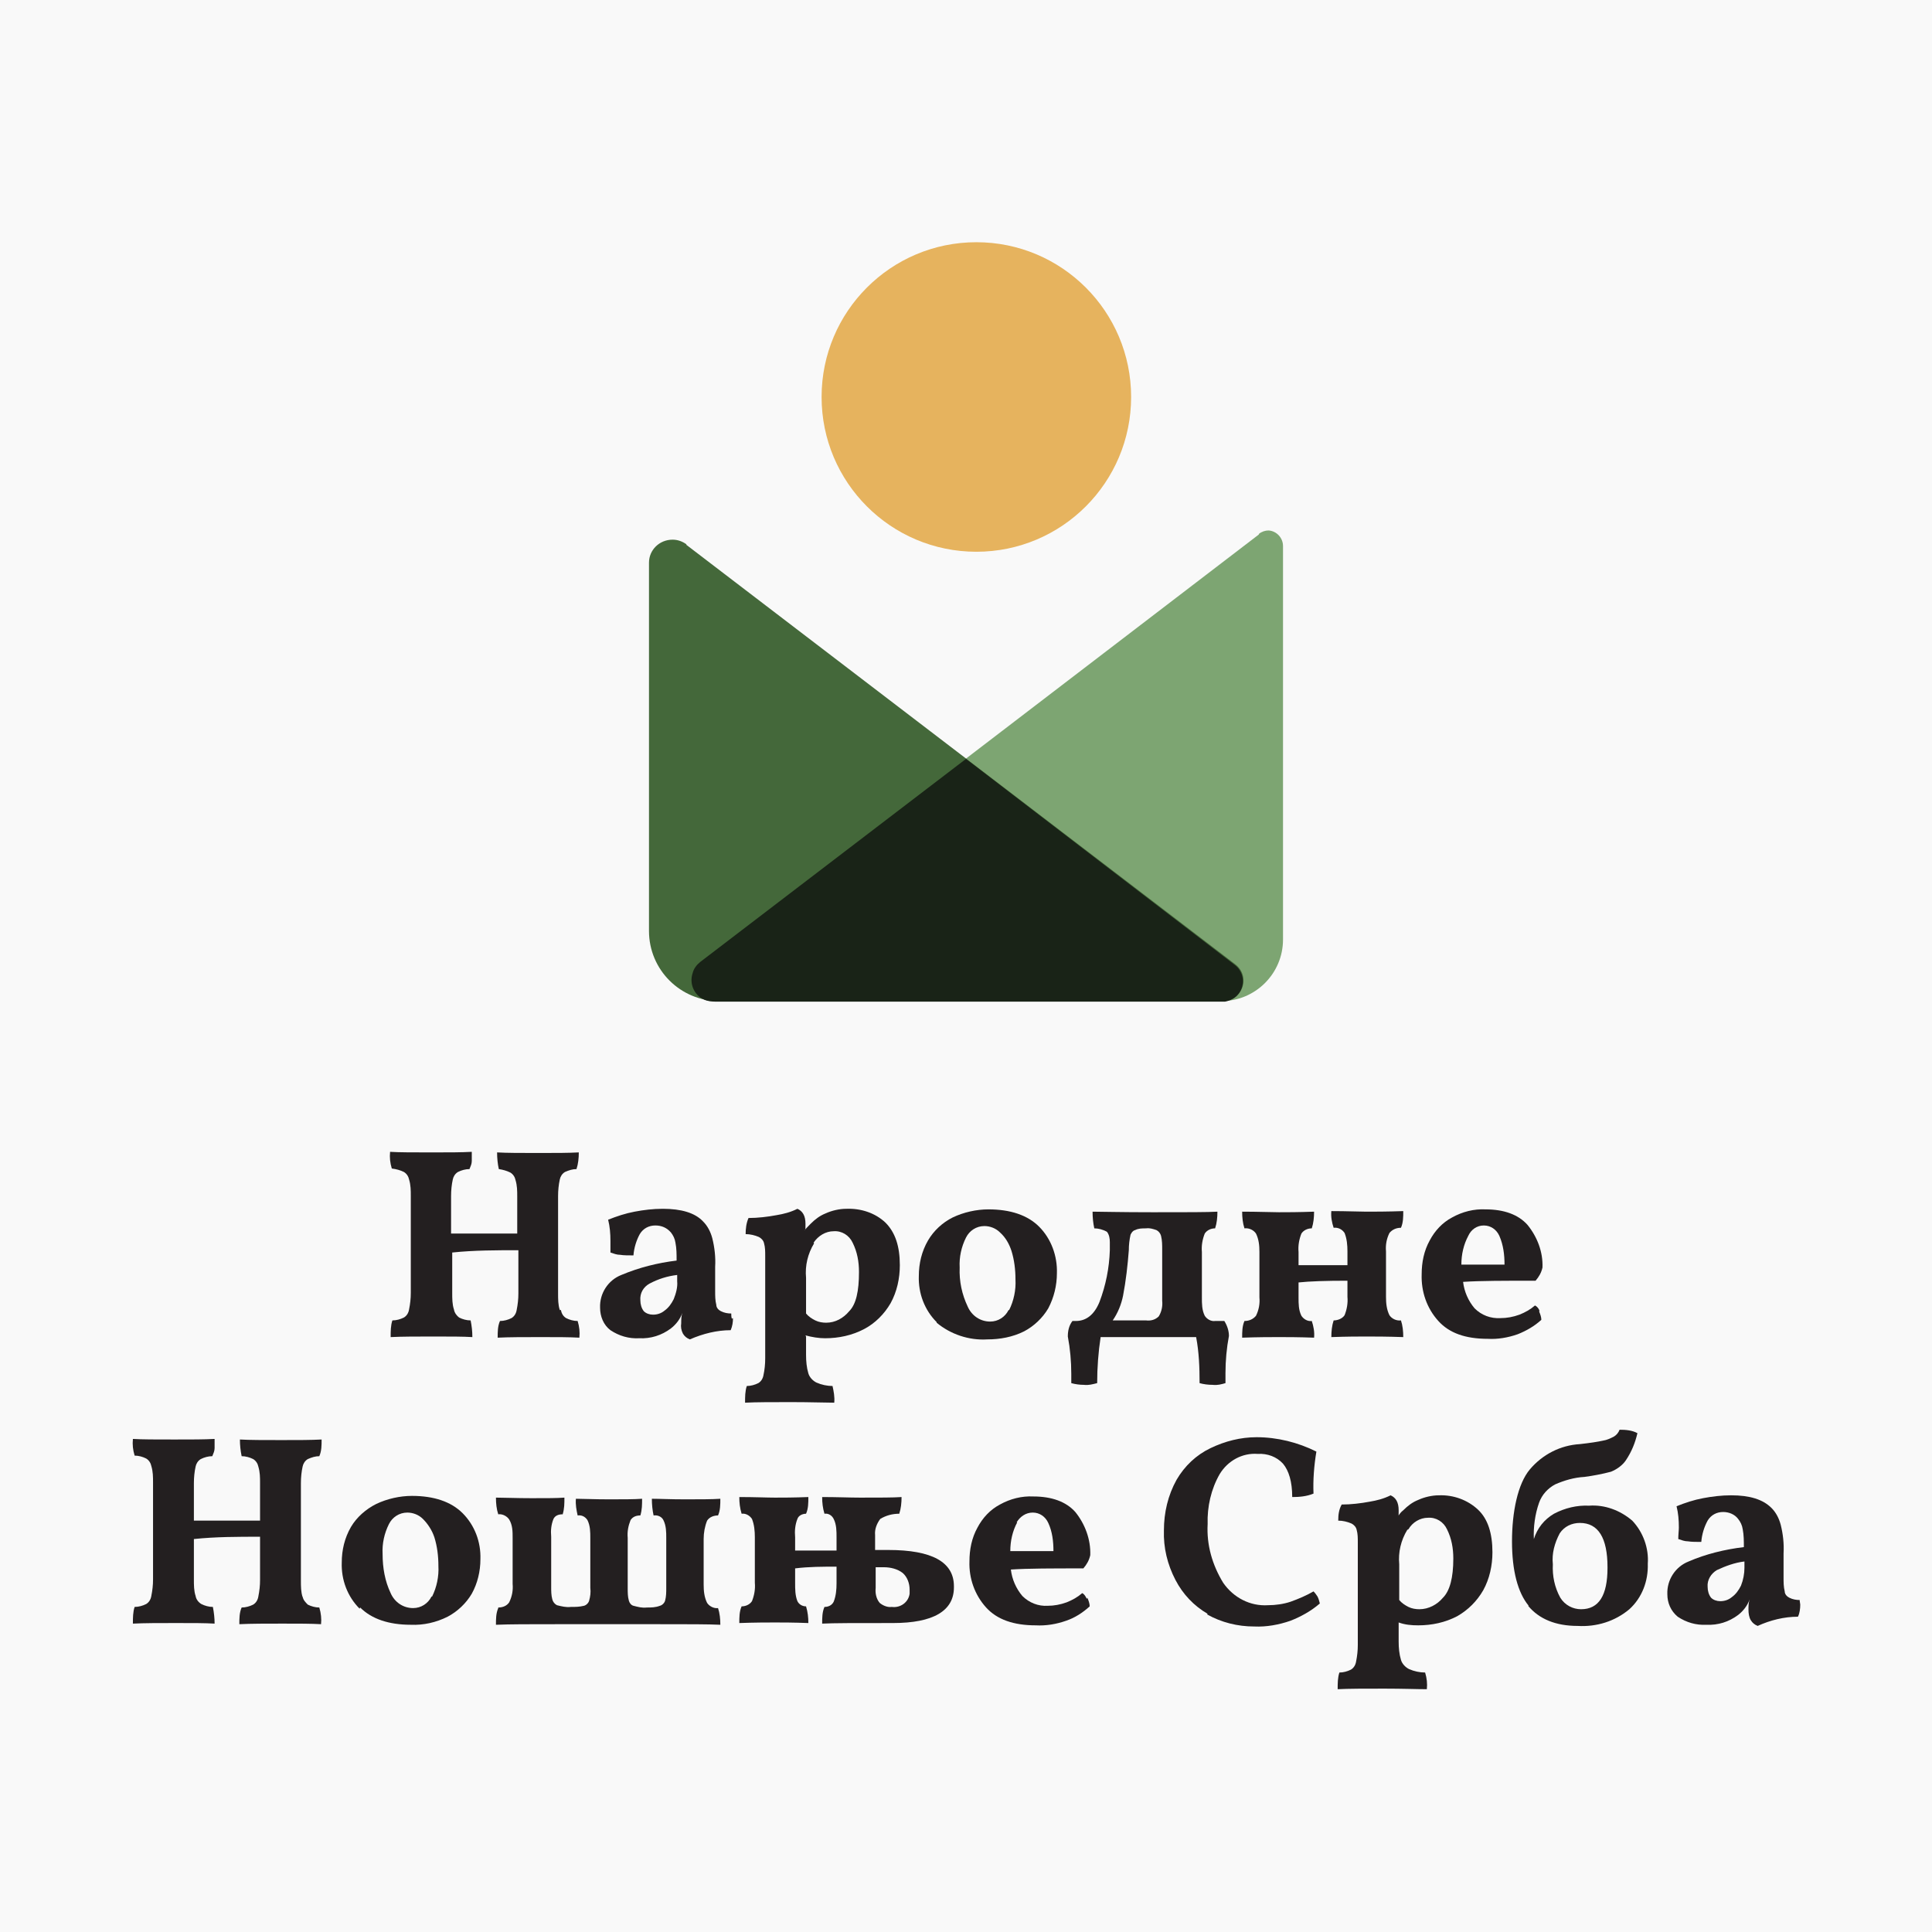 <?xml version="1.0" encoding="UTF-8"?>
<svg xmlns="http://www.w3.org/2000/svg" width="335.8" height="335.8" version="1.1" viewBox="0 0 335.8 335.8">
  <defs>
    <style>
      .cls-1 {
        fill: #231f20;
      }

      .cls-2 {
        fill: #e6b35e;
      }

      .cls-3 {
        fill: #192317;
      }

      .cls-4 {
        fill: #f9f9f9;
      }

      .cls-5 {
        fill: #7da572;
      }

      .cls-6 {
        fill: #44683a;
      }
    </style>
  </defs>
  <!-- Generator: Adobe Illustrator 28.6.0, SVG Export Plug-In . SVG Version: 1.2.0 Build 709)  -->
  <g>
    <g id="Layer_1">
      <rect class="cls-4" x="0" width="335.8" height="335.8"/>
      <g id="Yugoslavia">
        <g>
          <path class="cls-1" d="M97.5,227.7c.1.6.4,1.1.9,1.4.6.3,1.3.5,2,.5.3,1,.4,1.9.3,2.9-1.7-.1-3.9-.1-6.7-.1s-5.6,0-7.5.1c0-1,0-2,.4-2.9.7,0,1.4-.2,2-.5.5-.3.8-.8.9-1.4.2-1,.3-1.9.3-2.9v-7.5c-3.8,0-7.7,0-11.5.4v7c0,1,0,2,.3,2.9.1.6.5,1.1.9,1.4.6.3,1.3.5,2,.5.2,1,.3,1.9.3,2.9-1.6-.1-3.8-.1-6.7-.1s-5.5,0-7.5.1c0-1,0-2,.3-2.9.7,0,1.4-.2,2-.5.5-.3.8-.8.9-1.4.2-1,.3-1.9.3-2.9v-16.8c0-1,0-1.9-.3-2.9-.1-.5-.4-1-.9-1.3-.6-.3-1.3-.5-2.1-.6-.3-1-.4-1.9-.3-2.9,1.6.1,4,.1,7.2.1s5.1,0,7-.1v1.6c0,.5-.2.9-.4,1.4-.7,0-1.4.2-2,.5-.5.3-.8.8-.9,1.3-.2.9-.3,1.9-.3,2.9v6.5h11.5v-6.4c0-1,0-1.9-.3-2.9-.1-.5-.4-1-.9-1.3-.6-.3-1.3-.5-2-.6-.2-.9-.3-1.9-.3-2.9,1.7.1,4.1.1,7.2.1s5.1,0,7-.1c0,1-.1,2-.4,2.9-.7,0-1.3.2-2,.5-.5.3-.8.8-.9,1.3-.2.9-.3,1.9-.3,2.9v16.9c0,1,0,2,.3,2.9h0Z"/>
          <path class="cls-1" d="M127.4,229.1c0,.7-.1,1.4-.4,2.1-2.4,0-4.8.6-7.1,1.6-.5-.2-.9-.5-1.2-1-.3-.6-.4-1.2-.3-1.8,0-.6,0-1.2.2-1.8-.4,1.1-1.1,2-2,2.7-1.6,1.2-3.5,1.8-5.5,1.7-1.8.1-3.5-.4-5-1.4-1.2-.9-1.8-2.4-1.8-3.9-.1-2.5,1.4-4.8,3.7-5.7,3.1-1.3,6.3-2.1,9.6-2.5,0-1.1,0-2.1-.2-3.1-.1-.7-.4-1.3-.8-1.8-.7-.8-1.6-1.2-2.7-1.2-1.1,0-2.1.5-2.7,1.5-.6,1.1-1,2.4-1.1,3.7-.9,0-1.7,0-2.3-.1-.6,0-1.1-.2-1.7-.4,0-.8,0-1.5,0-2,0-1.3-.1-2.5-.4-3.7,1.5-.6,3-1.1,4.6-1.4,1.6-.3,3.2-.5,4.9-.5,3.2,0,5.6.7,7,2.2.8.8,1.3,1.8,1.6,2.9.4,1.6.6,3.3.5,5v4.2c0,.8,0,1.6.2,2.4,0,.5.4.9.8,1.1.6.3,1.2.4,1.8.4,0,.3,0,.6.1.9h0ZM117.7,221.6c-1.7.2-3.3.7-4.8,1.5-1.1.6-1.7,1.7-1.6,2.9,0,.7.2,1.4.6,1.9.4.4,1,.6,1.6.6.7,0,1.4-.2,2-.7.7-.5,1.2-1.2,1.6-2,.4-1,.7-2.1.6-3.1v-1.2h0Z"/>
          <path class="cls-1" d="M140.1,232.3v3.2c0,1.1.1,2.2.4,3.2.2.7.8,1.3,1.4,1.6.9.4,1.9.6,2.8.6.2.9.4,1.9.3,2.9-1.6,0-4.1-.1-7.4-.1s-6.3,0-8.1.1c0-1,0-2,.3-2.9.7,0,1.4-.2,2-.5.5-.3.8-.8.9-1.4.2-.9.3-1.9.3-2.9v-17.8c0-.8,0-1.5-.2-2.2-.1-.5-.5-.9-.9-1.1-.7-.3-1.5-.5-2.3-.5,0-.9.1-1.9.5-2.8,1.6,0,3.3-.2,4.9-.5,1.2-.2,2.4-.5,3.6-1.1.9.4,1.4,1.2,1.4,2.6s0,.8-.2,1.2c.3-.4.7-.8,1.1-1.2.8-.8,1.6-1.4,2.6-1.8,1.1-.5,2.4-.8,3.6-.8,2.5-.1,5,.7,6.8,2.4,1.7,1.7,2.5,4.1,2.5,7.4,0,2.3-.5,4.6-1.6,6.6-1.1,1.9-2.7,3.5-4.6,4.5-2.1,1.1-4.4,1.6-6.8,1.6-1.1,0-2.3-.2-3.4-.5h0ZM141.5,216.1c-1.1,1.8-1.6,3.9-1.4,6v6.2c.4.5,1,.9,1.6,1.2.6.3,1.3.4,1.9.4,1.6,0,3-.8,4-2,1.2-1.2,1.7-3.5,1.7-6.8,0-1.8-.3-3.5-1.1-5.1-.6-1.3-1.9-2.1-3.3-2-1.4,0-2.7.8-3.5,2h0,0Z"/>
          <path class="cls-1" d="M162.8,229.8c-2.1-2.1-3.2-5-3.1-8,0-2.2.5-4.3,1.6-6.2,1-1.7,2.5-3.1,4.3-4,1.9-.9,4.1-1.4,6.2-1.4,3.8,0,6.8,1,8.8,3,2.1,2.1,3.2,5.1,3.1,8.1,0,2.1-.5,4.2-1.5,6.1-1,1.7-2.5,3.1-4.2,4-2,1-4.2,1.4-6.4,1.4-3.2.2-6.4-.9-8.8-2.9ZM175.4,227.7c.8-1.6,1.2-3.5,1.1-5.3,0-1.7-.2-3.4-.7-5-.4-1.2-1-2.3-2-3.2-.7-.7-1.7-1.1-2.7-1.1-1.4,0-2.6.8-3.2,2-.8,1.6-1.2,3.4-1.1,5.2-.1,2.4.4,4.7,1.4,6.8.7,1.6,2.2,2.6,3.9,2.6,1.4,0,2.6-.8,3.2-2h0Z"/>
          <path class="cls-1" d="M213,238.8v1.6c-.7.2-1.4.4-2.2.3-.8,0-1.6-.1-2.3-.3,0-2.7-.1-5.4-.6-8h-16.6c-.4,2.6-.6,5.3-.6,8-.8.2-1.5.4-2.3.3-.7,0-1.5-.1-2.2-.3v-1.6c0-2.2-.2-4.4-.6-6.5,0-1,.2-1.9.8-2.7h.6c1.8,0,3.2-1.1,4.1-3.3,1.1-2.9,1.7-5.9,1.8-9v-1.4c0-.6-.1-1.3-.5-1.8-.7-.4-1.5-.6-2.2-.6-.2-.9-.3-1.9-.3-2.9,1.3,0,4.8.1,10.5.1,5.8,0,9.6,0,11.2-.1,0,1-.1,2-.4,2.9-.7,0-1.4.3-1.8.9-.4,1-.6,2.1-.5,3.2v7.9c0,1.1,0,2.2.5,3.2.4.6,1.1,1,1.8.9h1.6c.5.8.8,1.7.8,2.6-.4,2.1-.6,4.3-.6,6.5h0ZM202,217.2c0-.8,0-1.6-.2-2.4-.1-.4-.4-.8-.8-1-.6-.2-1.2-.4-1.8-.3-.7,0-1.3,0-1.9.3-.4.1-.6.4-.8.8-.2.9-.3,1.8-.3,2.7-.2,2.6-.5,5.3-1,7.9-.3,1.5-.9,3-1.8,4.3h5.8c.8.1,1.6-.1,2.2-.7.5-.8.7-1.8.6-2.7v-8.9h0Z"/>
          <path class="cls-1" d="M241.5,228.6c.4.6,1.2,1,2,.9.3.9.4,1.9.4,2.9-2.8-.1-5-.1-6.4-.1s-3.3,0-6.1.1c0-1,.1-2,.4-2.9.7,0,1.5-.3,1.9-.9.4-1,.6-2.1.5-3.2v-2.8c-3.8,0-6.6.1-8.5.3v2.6c0,1.1,0,2.2.5,3.2.4.6,1.1,1,1.8.9.3.9.5,1.9.4,2.9-2.7-.1-4.8-.1-6.1-.1s-3.6,0-6.4.1c0-1,0-2,.4-2.9.8,0,1.5-.3,2-.9.5-1,.7-2.1.6-3.2v-7.9c0-1.1-.1-2.2-.6-3.2-.4-.6-1.2-1-2-.9-.3-.9-.4-1.9-.4-2.9,2.8,0,5,.1,6.4.1s3.3,0,6.1-.1c0,1-.1,2-.4,2.9-.7,0-1.4.3-1.8.9-.4,1-.6,2.1-.5,3.2v2.3h8.5v-2.4c0-1.1-.1-2.2-.5-3.2-.4-.6-1.1-1-1.9-.9-.3-.9-.5-1.9-.4-2.9,2.8,0,4.8.1,6.1.1s3.6,0,6.4-.1c0,1,0,2-.4,2.9-.8,0-1.5.3-2,.9-.5,1-.7,2.1-.6,3.2v7.9c0,1.1.1,2.2.6,3.2h0Z"/>
          <path class="cls-1" d="M267.5,227.9c.2.5.4,1,.4,1.5-1.2,1.1-2.6,1.9-4.1,2.5-1.7.6-3.5.9-5.2.8-3.9,0-6.7-1-8.6-3.1-2-2.2-3-5.1-2.9-8.1,0-2.1.4-4.1,1.4-5.9.9-1.7,2.2-3.1,3.9-4,1.8-1,3.8-1.5,5.8-1.4,3.2,0,5.7.9,7.3,2.7,1.7,2.1,2.7,4.7,2.6,7.4-.2.9-.6,1.6-1.2,2.3-5.4,0-9.6,0-12.6.2.2,1.7.9,3.3,2,4.6,1.2,1.2,2.8,1.8,4.5,1.7,1.1,0,2.2-.2,3.3-.6,1-.4,1.9-.9,2.7-1.6.4.2.7.6.8,1h0ZM255.2,214.8c-.8,1.5-1.2,3.2-1.2,5h7.5c0-1.7-.2-3.4-.9-5-.5-1.1-1.5-1.8-2.7-1.8-1.2,0-2.2.7-2.7,1.8h0Z"/>
        </g>
        <g>
          <path class="cls-1" d="M52.6,277.5c.1.6.5,1,.9,1.4.6.3,1.3.5,2,.5.3,1,.4,2,.3,2.9-1.7-.1-3.9-.1-6.7-.1s-5.5,0-7.5.1c0-1,0-2,.4-2.9.7,0,1.4-.2,2-.5.5-.3.8-.8.9-1.4.2-1,.3-1.9.3-2.9v-7.5c-3.8,0-7.7,0-11.5.4v7c0,1,0,2,.3,2.9.1.6.5,1.1,1,1.4.6.3,1.3.5,2,.5.2,1,.3,2,.3,2.9-1.6-.1-3.8-.1-6.7-.1s-5.5,0-7.5.1c0-1,0-2,.3-2.9.7,0,1.4-.2,2-.5.5-.3.8-.8.9-1.4.2-1,.3-1.9.3-2.9v-16.8c0-1,0-1.9-.3-2.9-.1-.5-.4-1-.9-1.3-.6-.3-1.3-.5-2-.5-.3-1-.4-1.9-.3-2.9,1.6.1,4,.1,7.2.1s5.1,0,7-.1v1.6c0,.5-.2.9-.4,1.4-.7,0-1.4.2-2,.5-.5.3-.8.8-.9,1.3-.2.9-.3,1.9-.3,2.9v6.5h11.5v-6.5c0-1,0-1.9-.3-2.9-.1-.5-.4-1-.9-1.3-.6-.3-1.3-.5-2-.5-.2-1-.3-1.9-.3-2.9,1.7.1,4.1.1,7.2.1s5.1,0,7-.1c0,1,0,2-.4,2.9-.7,0-1.3.2-2,.5-.5.3-.8.8-.9,1.3-.2.9-.3,1.9-.3,2.9v16.9c0,1,0,2,.3,2.9h0Z"/>
          <path class="cls-1" d="M62.5,279.6c-2.1-2.1-3.2-5-3.1-8,0-2.2.5-4.3,1.6-6.2,1-1.7,2.6-3.1,4.4-4,1.9-.9,4.1-1.4,6.2-1.4,3.8,0,6.8,1,8.8,3,2.1,2.1,3.2,5,3.1,8,0,2.1-.5,4.2-1.5,6-1,1.7-2.5,3.1-4.2,4-2,1-4.2,1.5-6.4,1.4-3.8,0-6.8-1-8.8-3h0ZM75.1,277.5c.8-1.6,1.2-3.5,1.1-5.3,0-1.7-.2-3.4-.7-5-.4-1.2-1.1-2.3-2-3.2-.7-.7-1.7-1.1-2.7-1.1-1.4,0-2.6.8-3.2,2-.8,1.6-1.2,3.4-1.1,5.2,0,2.4.4,4.7,1.4,6.8.7,1.6,2.2,2.6,3.9,2.6,1.4,0,2.6-.8,3.2-2h0Z"/>
          <path class="cls-1" d="M86.6,279.4c.8,0,1.5-.3,1.9-.9.5-1,.7-2.1.6-3.2v-8c0-1.1,0-2.2-.6-3.2-.4-.6-1.2-1-1.9-.9-.3-.9-.4-1.9-.4-2.9,1.4,0,3.5.1,6.2.1s4.4,0,5.7-.1c0,1,0,1.9-.3,2.9-.7,0-1.3.2-1.6.8-.4,1-.5,2-.4,3.1v8.7c0,.7,0,1.5.2,2.2.1.4.4.8.8,1,.8.2,1.6.4,2.4.3.8,0,1.5,0,2.3-.2.4-.1.8-.5.9-.9.2-.7.3-1.5.2-2.2v-8.7c0-1,0-2.1-.5-3.1-.4-.6-1-.9-1.7-.8-.2-.9-.4-1.9-.3-2.9,1.2,0,3.2.1,5.7.1s4.4,0,5.8-.1c0,1,0,1.9-.3,2.9-.7,0-1.3.2-1.7.8-.4,1-.6,2-.5,3.1v8.7c0,.8,0,1.5.2,2.2.1.4.4.8.8.9.8.2,1.5.4,2.3.3.8,0,1.5,0,2.3-.3.4-.1.8-.5.9-.9.2-.7.2-1.5.2-2.2v-8.7c0-1,0-2.1-.5-3.1-.3-.6-1-.9-1.7-.8-.2-.9-.3-1.9-.3-2.9,1.3,0,3.2.1,5.7.1s4.8,0,6.2-.1c0,1,0,2-.4,2.9-.8,0-1.5.3-1.9.9-.4,1-.6,2.1-.6,3.2v7.9c0,1.1.1,2.2.6,3.2.4.6,1.2,1,1.9.9.3.9.4,1.9.4,2.9-2.1-.1-5.6-.1-10.5-.1h-18.2c-4.5,0-7.9,0-10.3.1,0-1,0-2,.4-2.9h0Z"/>
          <path class="cls-1" d="M165.8,275.9c0,4.1-3.6,6.2-10.6,6.2s-10.3,0-12.3.1c0-1,0-2,.4-2.9.7,0,1.3-.3,1.6-.9.4-1,.5-2.1.5-3.2v-2.9c-2.4,0-4.8,0-7.2.3v2.5c0,1.1,0,2.2.4,3.2.3.6.9.9,1.5.9.3,1,.4,1.9.4,2.9-2.6-.1-4.6-.1-5.8-.1s-3.5,0-6.2.1c0-1,0-2,.4-2.9.7,0,1.4-.3,1.8-.9.4-1,.6-2.1.5-3.2v-7.9c0-1.1-.1-2.2-.5-3.2-.4-.6-1.1-1-1.8-.9-.3-1-.4-1.9-.4-2.9,2.7,0,4.8.1,6.2.1s3.2,0,5.8-.1c0,1,0,2-.4,2.9-.6,0-1.3.3-1.5.9-.4,1-.5,2.1-.4,3.2v2.3h7.2v-2.3c0-1.1,0-2.2-.5-3.2-.3-.6-.9-1-1.6-.9-.3-1-.4-1.9-.4-2.9,2.6,0,4.8.1,6.6.1,3.4,0,5.8,0,7.2-.1,0,1-.1,2-.4,2.9-1.2,0-2.3.3-3.3.9-.6.8-1,1.8-.9,2.8v2.6h2.3c7.6,0,11.4,2.1,11.4,6.3h0ZM158.1,276.3c0-1.1-.4-2.2-1.2-2.9-.9-.7-2.1-1-3.3-1h-1.4v3.6c-.1.9.1,1.9.7,2.6.6.5,1.4.8,2.1.7,1.5.2,2.9-.8,3.1-2.3,0-.2,0-.5,0-.7h0Z"/>
          <path class="cls-1" d="M189,277.7c.2.5.4,1,.4,1.5-1.2,1.1-2.6,2-4.1,2.5-1.7.6-3.5.9-5.3.8-3.8,0-6.7-1-8.6-3.1-2-2.2-3-5.1-2.9-8,0-2.1.4-4.1,1.4-5.9.9-1.7,2.2-3.1,3.9-4,1.8-1,3.8-1.5,5.8-1.4,3.2,0,5.7.9,7.3,2.7,1.7,2.1,2.7,4.8,2.6,7.5-.2.9-.6,1.6-1.2,2.3-5.4,0-9.6,0-12.6.2.2,1.7.9,3.3,2,4.6,1.2,1.2,2.8,1.8,4.4,1.7,1.1,0,2.2-.2,3.3-.6,1-.4,1.9-.9,2.7-1.6.4.2.6.6.8,1h0ZM176.8,264.6c-.8,1.5-1.2,3.2-1.2,5h7.5c0-1.7-.2-3.4-.9-4.9-.5-1.1-1.5-1.8-2.7-1.8-1.2,0-2.2.7-2.8,1.7h0Z"/>
          <path class="cls-1" d="M209.9,280.5c-2.4-1.4-4.3-3.4-5.6-5.9-1.4-2.7-2.1-5.6-2-8.6,0-3.1.7-6.1,2.2-8.8,1.4-2.4,3.4-4.3,5.9-5.5,2.5-1.2,5.2-1.9,8-1.9,3.6,0,7.2.9,10.4,2.5-.4,2.4-.6,4.9-.5,7.3-1.2.5-2.5.6-3.7.6,0-2.7-.6-4.6-1.6-5.8-1.1-1.2-2.7-1.8-4.4-1.7-2.7-.2-5.2,1.2-6.6,3.5-1.5,2.6-2.2,5.7-2.1,8.7-.2,3.6.8,7.1,2.7,10.2,1.8,2.6,4.7,4.1,7.8,3.9,1.3,0,2.7-.2,3.9-.6,1.4-.5,2.8-1.1,4-1.8.3.3.5.6.7.9.2.4.3.8.4,1.2-1.5,1.3-3.3,2.3-5.1,3-2,.7-4.2,1.1-6.3,1-2.9,0-5.7-.7-8.2-2.1h0Z"/>
          <path class="cls-1" d="M243.1,282.1v3.2c0,1.1.1,2.2.4,3.2.2.7.8,1.3,1.4,1.6.9.4,1.9.6,2.8.6.3,1,.4,1.9.3,2.9-1.7,0-4.1-.1-7.4-.1s-6.3,0-8.1.1c0-1,0-2,.3-2.9.7,0,1.4-.2,2-.5.5-.3.8-.8.9-1.4.2-1,.3-1.9.3-2.9v-17.8c0-.8,0-1.5-.2-2.2-.1-.5-.5-.9-.9-1.1-.7-.3-1.5-.5-2.3-.5,0-1,.1-1.9.6-2.8,1.6,0,3.3-.2,4.9-.5,1.2-.2,2.4-.5,3.6-1.1.9.4,1.4,1.2,1.4,2.6s0,.8-.2,1.2c.3-.5.6-.9,1-1.2.8-.8,1.6-1.4,2.6-1.8,1.1-.5,2.4-.8,3.6-.8,2.5-.1,5,.8,6.8,2.5,1.7,1.6,2.5,4.1,2.5,7.4,0,2.3-.5,4.6-1.6,6.6-1.1,1.9-2.6,3.4-4.5,4.5-2.1,1.1-4.4,1.6-6.8,1.6-1.2,0-2.3-.1-3.4-.5h0ZM244.6,265.9c-1.1,1.8-1.6,3.9-1.4,6v6.2c.4.5,1,.9,1.6,1.2.6.3,1.3.4,1.9.4,1.6,0,3.1-.8,4.1-2,1.2-1.2,1.8-3.5,1.8-6.8,0-1.8-.3-3.5-1.1-5.1-.6-1.3-1.9-2.1-3.3-2-1.4,0-2.7.8-3.4,2h0Z"/>
          <path class="cls-1" d="M265.7,279.1c-1.9-2.3-2.9-6.1-2.9-11.2s1-10,3.1-12.5c2.2-2.6,5.3-4.2,8.7-4.4,1.8-.2,3.1-.4,4-.6.7-.1,1.3-.4,1.9-.7.5-.3.8-.7,1-1.2,1.1,0,2.2.1,3.1.6-.4,1.7-1,3.2-2,4.7-.6.9-1.6,1.6-2.6,2-1.5.4-3.1.7-4.6.9-1.8.1-3.5.6-5.1,1.3-1.3.7-2.3,1.8-2.8,3.2-.7,2-1,4.2-.9,6.3.6-1.9,1.8-3.4,3.5-4.4,1.9-1,4-1.5,6.1-1.4,2.7-.2,5.4.8,7.5,2.6,1.9,2,2.9,4.8,2.7,7.5.1,3-1,5.9-3.2,7.9-2.5,2.1-5.7,3.1-9,2.9-3.8,0-6.7-1.2-8.6-3.5h0ZM279.4,272.4c0-5.1-1.6-7.7-4.8-7.7-1.4,0-2.7.6-3.5,1.8-.9,1.7-1.4,3.5-1.2,5.4-.1,2,.3,4,1.3,5.8.8,1.3,2.2,2,3.6,2,3.1,0,4.6-2.4,4.6-7.2h0Z"/>
          <path class="cls-1" d="M312.9,278.9c0,.7-.1,1.5-.4,2.1-2.4,0-4.8.6-7,1.6-.5-.2-.9-.5-1.2-1-.3-.5-.4-1.2-.4-1.8,0-.6,0-1.2.2-1.8-.4,1.1-1.1,2-2,2.7-1.6,1.2-3.5,1.8-5.5,1.7-1.8.1-3.5-.4-5-1.4-1.2-1-1.8-2.4-1.8-3.9-.1-2.5,1.4-4.8,3.7-5.7,3-1.3,6.3-2.1,9.6-2.5,0-1,0-2.1-.2-3.1-.1-.7-.4-1.3-.8-1.8-.6-.8-1.6-1.2-2.6-1.2-1.1,0-2.1.5-2.7,1.5-.6,1.1-1,2.4-1.1,3.7-.9,0-1.7,0-2.3-.1-.6,0-1.1-.2-1.7-.4,0-.8.1-1.5.1-2,0-1.3-.1-2.5-.4-3.7,1.5-.6,3-1.1,4.6-1.4,1.6-.3,3.2-.5,4.9-.5,3.2,0,5.5.7,7,2.2.8.8,1.3,1.8,1.6,2.9.4,1.6.6,3.3.5,5v4.2c0,.8,0,1.6.2,2.4,0,.5.4.9.8,1.1.6.3,1.2.4,1.8.4,0,.3.1.6.1.9h0ZM303.2,271.4c-1.7.2-3.3.8-4.8,1.5-1,.6-1.7,1.7-1.6,2.9,0,.7.2,1.4.6,1.9.4.4,1,.6,1.6.6.7,0,1.4-.2,2-.7.7-.5,1.2-1.2,1.6-2,.4-1,.6-2.1.6-3.1v-1.2h0Z"/>
        </g>
      </g>
      <g>
        <path class="cls-5" d="M218.8,92.9l-97.1,74.3c-1.7,1.2-2.1,3.6-.8,5.3.8,1,1.9,1.6,3.2,1.5h88.2c5.9,0,10.7-4.8,10.7-10.7h0v-68.4c0-1.4-1.1-2.6-2.5-2.7-.6,0-1.2.2-1.7.6h0Z"/>
        <path class="cls-6" d="M119.3,94.7l95.4,72.9c1.6,1.2,1.9,3.4.7,5-.7.9-1.8,1.4-2.9,1.4h-87.5c-6.7,0-12.2-5.4-12.2-12.2h0v-64c0-2.2,1.8-4,4.1-4,.9,0,1.7.3,2.4.8h0Z"/>
        <circle class="cls-2" cx="169.7" cy="69" r="26.9"/>
        <path class="cls-3" d="M213,174.1h-88.1c-.7,0-1.4,0-2.1-.2h0c-2-.6-3.1-2.8-2.4-4.8.2-.8.7-1.4,1.3-1.9l46.2-35.3,46.7,35.8c1.6,1.2,1.9,3.4.7,5-.6.8-1.4,1.2-2.4,1.4h0Z"/>
      </g>
    </g>
  </g>
</svg>